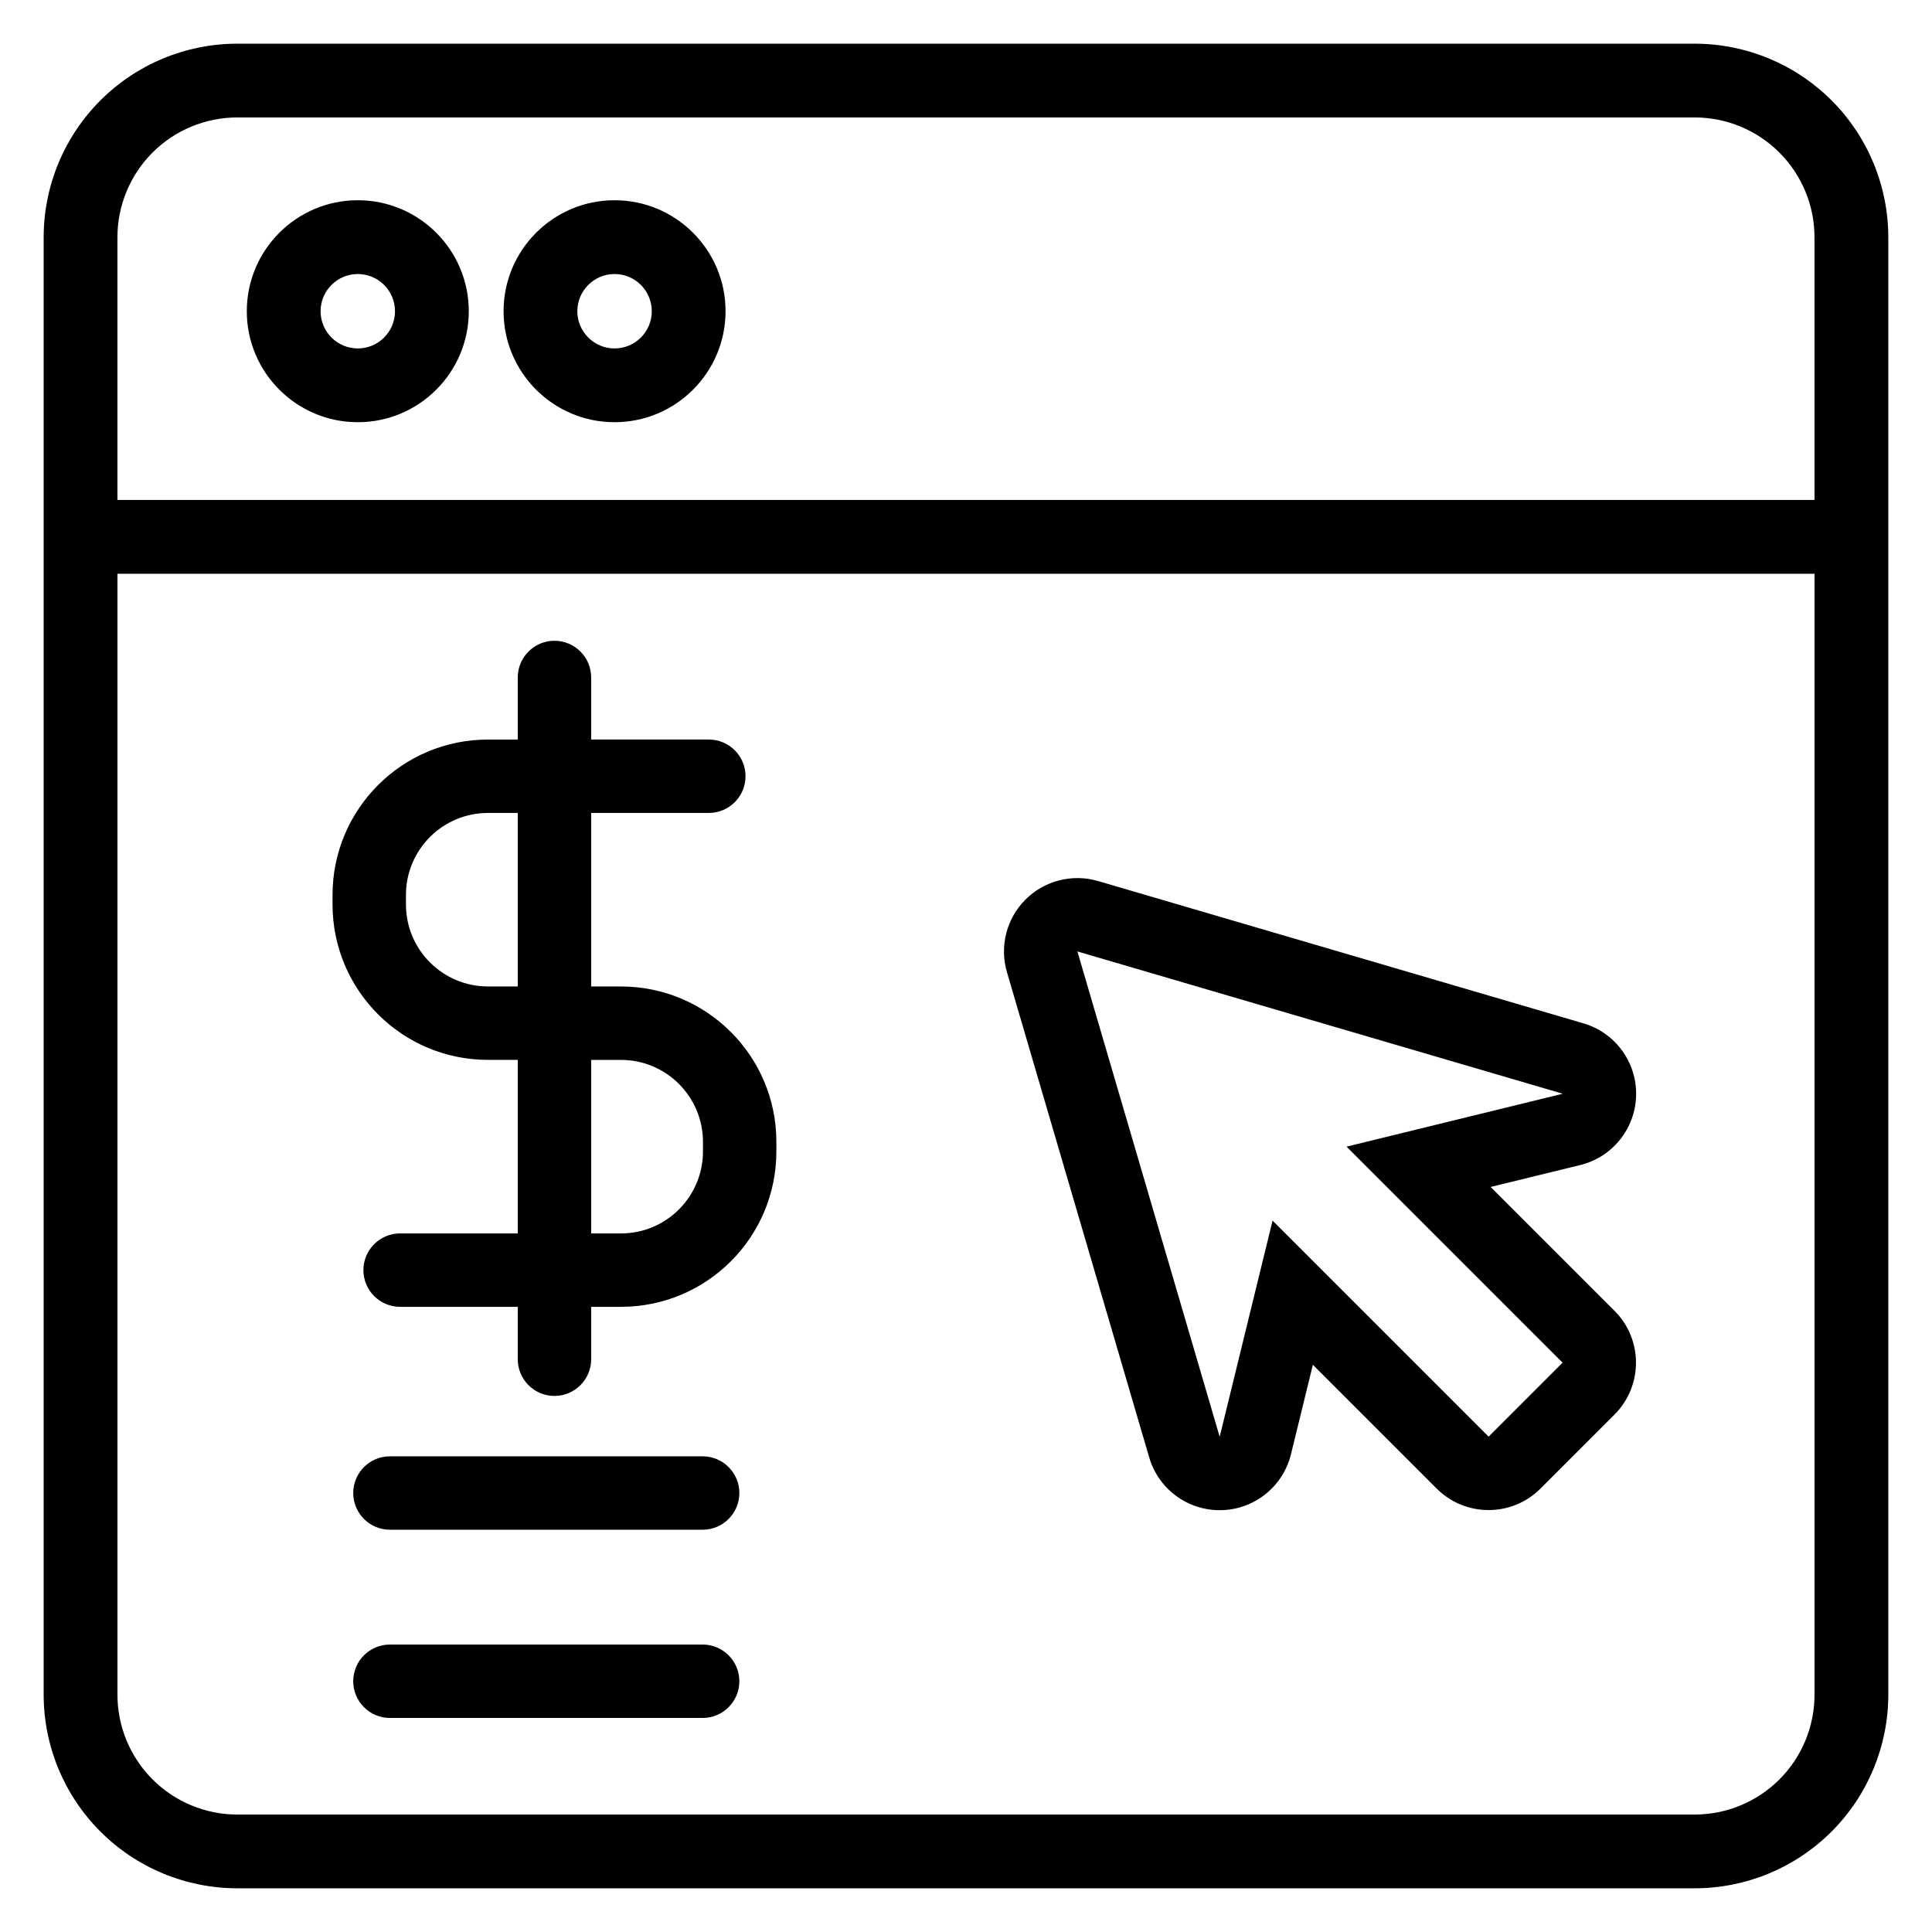 <?xml version="1.0" encoding="UTF-8"?>
<!-- Uploaded to: SVG Repo, www.svgrepo.com, Generator: SVG Repo Mixer Tools -->
<svg fill="#000000" width="800px" height="800px" version="1.1" viewBox="144 144 512 512" xmlns="http://www.w3.org/2000/svg">
 <path d="m644.42 206.9c0-13.613-5.406-26.668-15.031-36.293-9.629-9.621-22.68-15.031-36.293-15.031h-386.2c-13.609 0-26.668 5.406-36.289 15.031-9.629 9.629-15.035 22.68-15.035 36.293v386.19c0 13.613 5.406 26.668 15.035 36.293 9.621 9.629 22.68 15.035 36.289 15.035h386.2c13.613 0 26.668-5.406 36.293-15.035 9.621-9.629 15.031-22.68 15.031-36.293zm-19.555 89.156h-449.74v297.04c0 8.43 3.348 16.512 9.309 22.469 5.957 5.961 14.035 9.309 22.461 9.309h386.2c8.426 0 16.508-3.348 22.469-9.309 5.957-5.957 9.305-14.035 9.305-22.469v-297.04zm-377.53 303.22h82.875c5.367 0 9.727-4.359 9.727-9.727 0-5.371-4.359-9.727-9.727-9.727h-82.875c-5.371 0-9.727 4.356-9.727 9.727 0 5.367 4.356 9.727 9.727 9.727zm0-49.883h82.875c5.367 0 9.727-4.359 9.727-9.727 0-5.371-4.359-9.727-9.727-9.727h-82.875c-5.371 0-9.727 4.356-9.727 9.727 0 5.367 4.356 9.727 9.727 9.727zm244.59-43.723-5.805 23.719c-2.09 8.551-9.664 14.629-18.457 14.824-8.801 0.199-16.637-5.531-19.109-13.973l-37.707-128.62c-2-6.824-0.113-14.195 4.914-19.223 5.027-5.031 12.406-6.914 19.23-4.914l128.62 37.707c8.445 2.473 14.176 10.312 13.977 19.105-0.199 8.801-6.281 16.367-14.824 18.457l-23.723 5.805 32.812 32.812c7.598 7.598 7.598 19.914 0 27.512l-19.605 19.605c-7.598 7.598-19.918 7.598-27.516 0l-32.809-32.809zm8.926-57.797 57.289-14.023-128.62-37.707 37.707 128.62 14.016-57.289 57.25 57.25 19.605-19.605-57.246-57.25zm-219.64-107.89v-16.445c0-5.367 4.359-9.727 9.727-9.727 5.367 0 9.727 4.359 9.727 9.727v16.445h31.18c5.367 0 9.727 4.359 9.727 9.727 0 5.367-4.359 9.727-9.727 9.727h-31.18v45.988h7.891c22.75 0 41.191 18.445 41.191 41.199v2.508c0 22.75-18.441 41.191-41.191 41.191h-7.891v13.887c0 5.367-4.359 9.727-9.727 9.727-5.367 0-9.727-4.359-9.727-9.727v-13.887h-31.18c-5.367 0-9.727-4.359-9.727-9.727 0-5.367 4.359-9.727 9.727-9.727h31.18v-45.992h-7.887c-22.75 0-41.199-18.441-41.199-41.191v-2.508c0-22.75 18.445-41.191 41.199-41.191h7.887zm19.453 130.89h7.891c12.008 0 21.738-9.73 21.738-21.738v-2.508c0-12.008-9.73-21.742-21.738-21.742h-7.891v45.992zm-19.453-65.445v-45.988h-7.887c-12.008 0-21.742 9.73-21.742 21.738v2.508c0 12.008 9.738 21.738 21.742 21.738h7.887zm343.65-128.93v-69.602c0-8.426-3.348-16.508-9.305-22.469-5.961-5.957-14.043-9.305-22.469-9.305h-386.2c-8.426 0-16.508 3.348-22.461 9.305-5.961 5.961-9.309 14.043-9.309 22.469v69.602zm-386.04-79.434c-16.238 0-29.414 13.18-29.414 29.414 0 16.23 13.18 29.41 29.414 29.41 16.23 0 29.41-13.18 29.41-29.41 0-16.238-13.18-29.414-29.41-29.414zm68.043 0c-16.23 0-29.414 13.18-29.414 29.414 0 16.23 13.184 29.41 29.414 29.41 16.23 0 29.414-13.18 29.414-29.41 0-16.238-13.184-29.414-29.414-29.414zm-68.043 19.555c5.438 0 9.855 4.418 9.855 9.863 0 5.441-4.418 9.855-9.855 9.855-5.441 0-9.863-4.414-9.863-9.855s4.418-9.863 9.863-9.863zm68.043 0c5.441 0 9.863 4.418 9.863 9.863 0 5.441-4.418 9.855-9.863 9.855-5.441 0-9.863-4.414-9.863-9.855s4.418-9.863 9.863-9.863z" fill-rule="evenodd"/>
</svg>